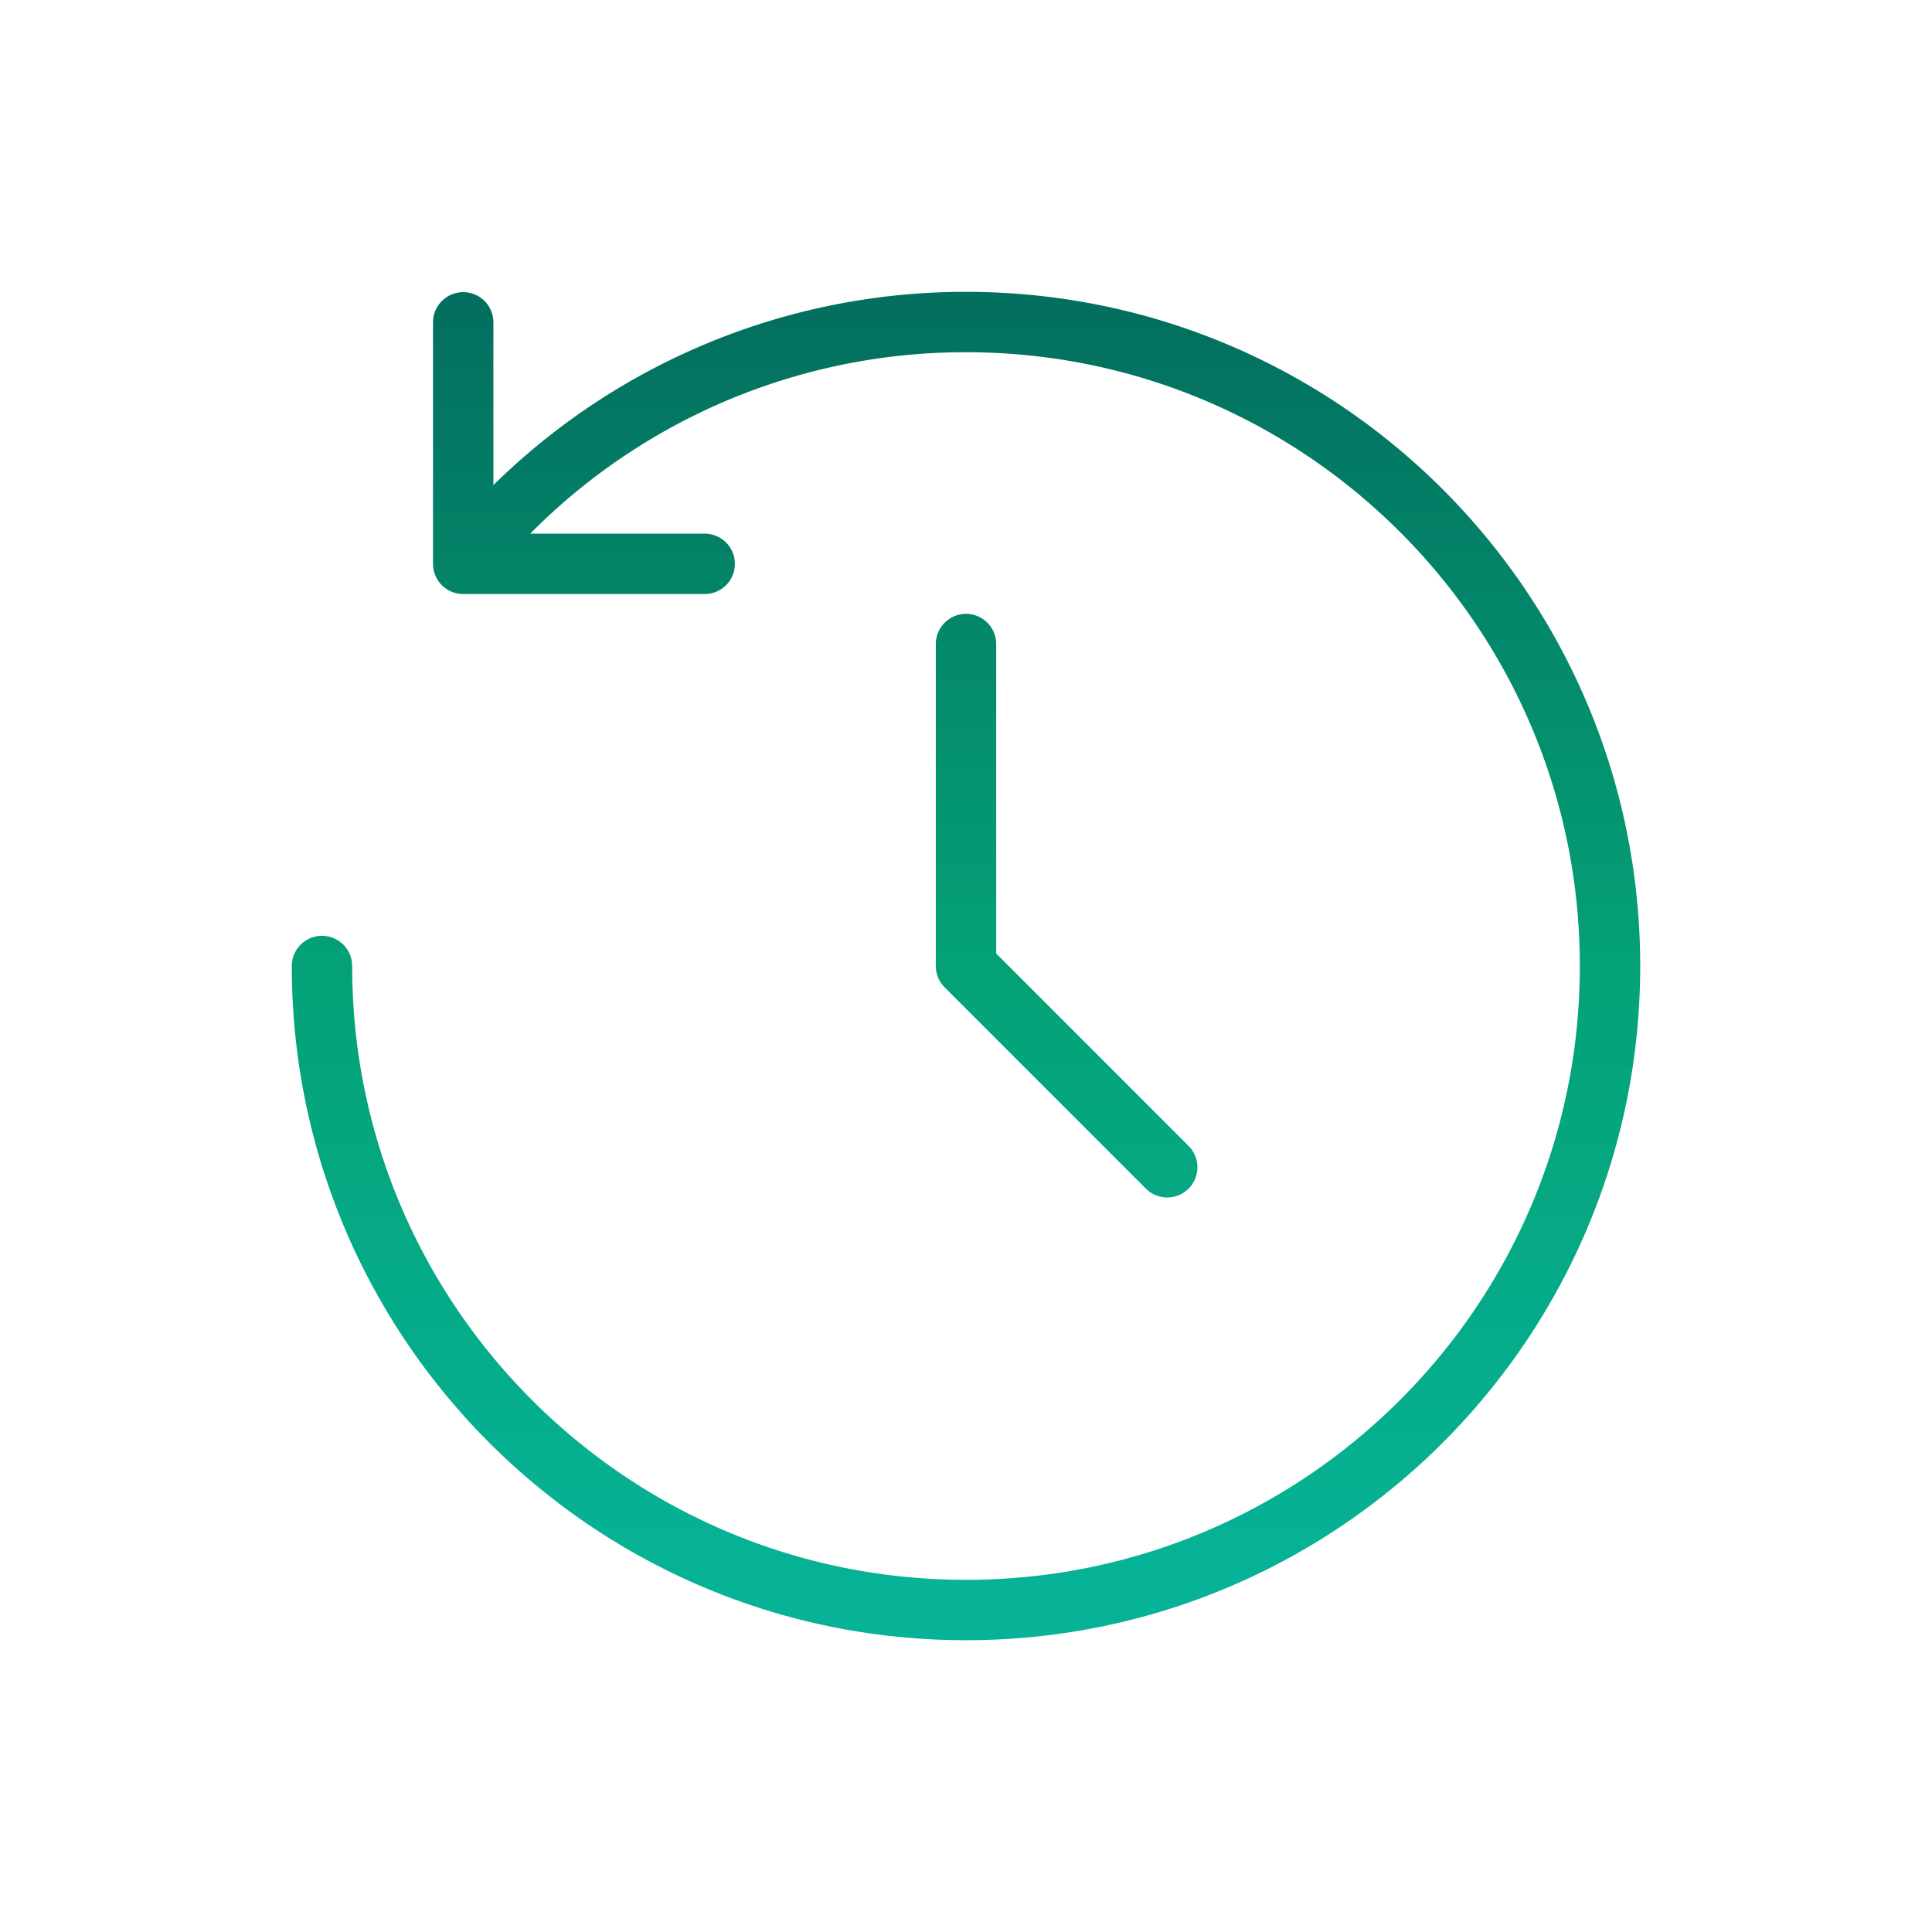 <svg width="32" height="32" fill="none" xmlns="http://www.w3.org/2000/svg"><path d="M5.333 16c0 5.891 4.776 10.667 10.667 10.667S26.667 21.89 26.667 16c0-5.89-4.776-10.666-10.667-10.666a10.64 10.64 0 0 0-8.327 4M16 10.667V16l3.333 3.334M7.672 5.339v4h4" stroke="url(#a)" stroke-linecap="round" stroke-linejoin="round"/><defs><linearGradient id="a" x1="16" y1="5.333" x2="16" y2="26.667" gradientUnits="userSpaceOnUse"><stop stop-color="#03705F"/><stop offset=".51" stop-color="#04A277"/><stop offset=".99" stop-color="#06B397"/></linearGradient></defs></svg>